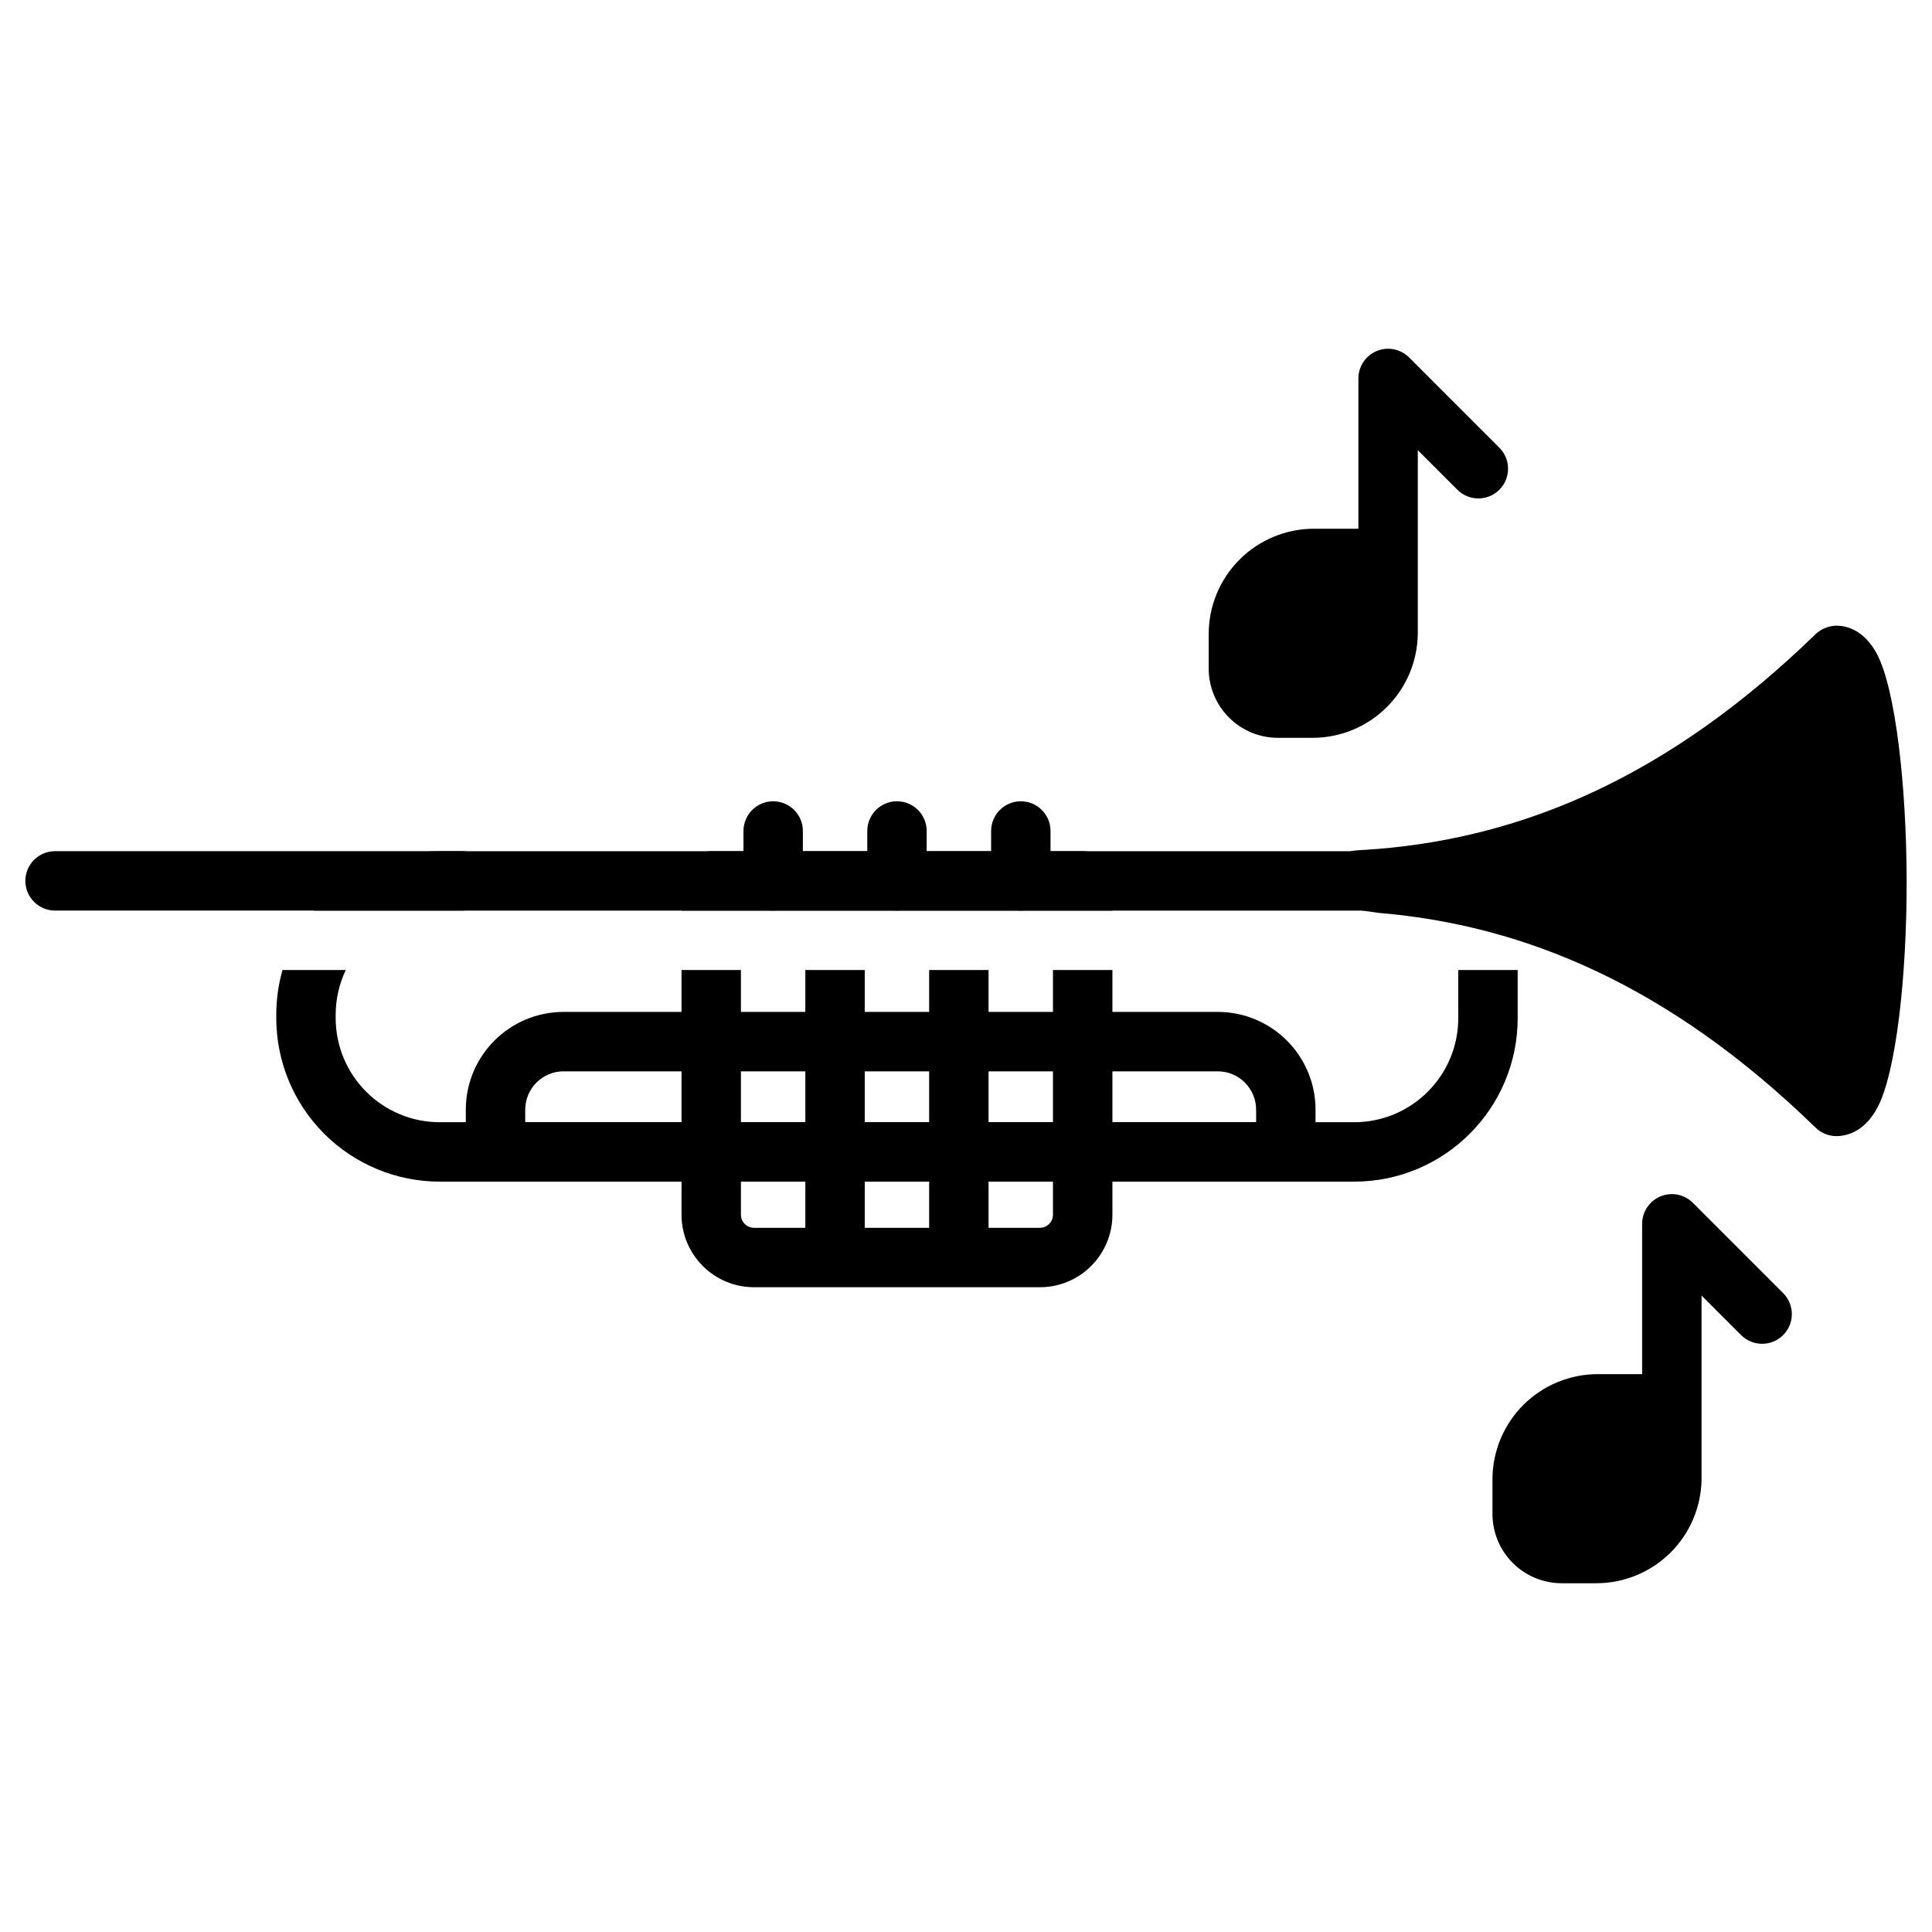 <?xml version="1.0" encoding="UTF-8"?>
<!-- Uploaded to: SVG Repo, www.svgrepo.com, Generator: SVG Repo Mixer Tools -->
<svg fill="#000000" width="800px" height="800px" version="1.1" viewBox="144 144 512 512" xmlns="http://www.w3.org/2000/svg">
 <g fill-rule="evenodd">
  <path d="m492.63 449.27v-11.18c0-14.316-11.602-25.922-25.922-25.922h-173.35c-14.312 0-25.914 11.602-25.914 25.922v11.18c0 4.344 3.519 7.871 7.871 7.871h209.44c4.352 0 7.871-3.527 7.871-7.871zm-15.742-11.18v3.305h-193.7v-3.305c0-5.621 4.555-10.176 10.172-10.176h173.35c5.621 0 10.176 4.555 10.176 10.176z"/>
  <path d="m625.16 442.85c1.469 1.426 3.438 2.231 5.484 2.231 3.731 0 7.894-1.988 10.859-7.488 4.945-9.188 7.824-34.641 7.777-60.164-0.047-25.48-2.996-50.902-7.852-60.074-2.945-5.574-7.125-7.543-10.785-7.543 0 0-1.273-0.062-3.008 0.637-1.496 0.609-2.477 1.594-2.477 1.594-39.125 38.047-77.574 53.703-115.77 56.914-1.957 0.164-5.867 0.398-5.867 0.398-4.035 0.242-7.231 3.496-7.394 7.531-0.168 4.039 2.75 7.547 6.75 8.117l6.207 0.887c0.152 0.02 0.301 0.043 0.453 0.051 38.148 3.238 76.555 18.902 115.62 56.902z"/>
  <path d="m546.2 401.06h-15.742v12.738c0 15.246-12.359 27.605-27.605 27.605h-242.29c-7.328 0-14.344-2.906-19.523-8.086-5.176-5.176-8.082-12.195-8.082-19.516v-0.875c0-4.141 0.93-8.188 2.676-11.859h-16.766c-1.09 3.824-1.652 7.812-1.652 11.859v0.875c0 11.5 4.566 22.523 12.695 30.652 8.129 8.129 19.156 12.695 30.652 12.695h242.29c23.941 0 43.348-19.406 43.348-43.348zm-319.06-15.742h287.09c4.344 0 7.871-3.527 7.871-7.871s-3.527-7.871-7.871-7.871h-253.66c-11.5 0-22.523 4.57-30.652 12.699-0.977 0.973-1.898 1.988-2.769 3.043z"/>
  <path d="m266.41 369.57h-107.82c-4.344 0-7.871 3.527-7.871 7.871s3.527 7.871 7.871 7.871h107.82c4.344 0 7.871-3.527 7.871-7.871s-3.527-7.871-7.871-7.871z"/>
  <path d="m438.8 401.06v64.84c0 10.621-8.605 19.23-19.23 19.23h-75.73c-10.617 0-19.23-8.605-19.23-19.23v-64.84h15.742v64.84c0 1.926 1.559 3.484 3.484 3.484h13.586v-68.324h15.742v68.324h17.07v-68.324h15.742v68.324h13.582c1.926 0 3.484-1.559 3.484-3.484v-64.84zm-114.19-15.742v-7.871c0-4.344 3.527-7.871 7.871-7.871h98.441c4.352 0 7.871 3.527 7.871 7.871v7.871h-81.371-17.07z"/>
  <path d="m356.77 377.44v-13.219c0-4.344-3.531-7.871-7.871-7.871-4.344 0-7.871 3.527-7.871 7.871v13.219c0 4.344 3.527 7.871 7.871 7.871 4.34 0 7.871-3.527 7.871-7.871z"/>
  <path d="m389.58 377.44v-13.219c0-4.344-3.527-7.871-7.871-7.871s-7.871 3.527-7.871 7.871v13.219c0 4.344 3.527 7.871 7.871 7.871s7.871-3.527 7.871-7.871z"/>
  <path d="m422.4 377.44v-13.219c0-4.344-3.527-7.871-7.871-7.871s-7.871 3.527-7.871 7.871v13.219c0 4.344 3.527 7.871 7.871 7.871s7.871-3.527 7.871-7.871z"/>
  <path d="m503.99 284.12h-11.766c-7.398 0-14.5 2.938-19.734 8.172-5.231 5.231-8.172 12.332-8.172 19.734v9.141c0 4.871 1.93 9.539 5.379 12.988 3.441 3.441 8.113 5.379 12.988 5.379h9.137c7.406 0 14.5-2.938 19.734-8.176 5.133-5.129 8.062-12.055 8.172-19.301 0.004-0.074 0.004-0.152 0.004-0.23v-48.527l10.484 10.484c3.07 3.07 8.062 3.07 11.133 0 3.07-3.074 3.07-8.062 0-11.137l-23.926-23.922c-2.25-2.25-5.637-2.922-8.574-1.707-2.945 1.219-4.859 4.09-4.859 7.273z"/>
  <path d="m579.19 508.16h-11.766c-7.398 0-14.496 2.938-19.734 8.176-5.231 5.231-8.172 12.328-8.172 19.734v9.137c0 4.875 1.938 9.547 5.379 12.988 3.441 3.449 8.117 5.379 12.988 5.379h9.141c7.398 0 14.5-2.938 19.734-8.172 5.133-5.133 8.055-12.059 8.172-19.309v-0.227-48.535l10.484 10.484c3.07 3.074 8.062 3.074 11.133 0 3.074-3.07 3.074-8.062 0-11.133l-23.922-23.926c-2.25-2.25-5.637-2.922-8.582-1.707-2.938 1.219-4.859 4.09-4.859 7.273v39.828z"/>
 </g>
</svg>